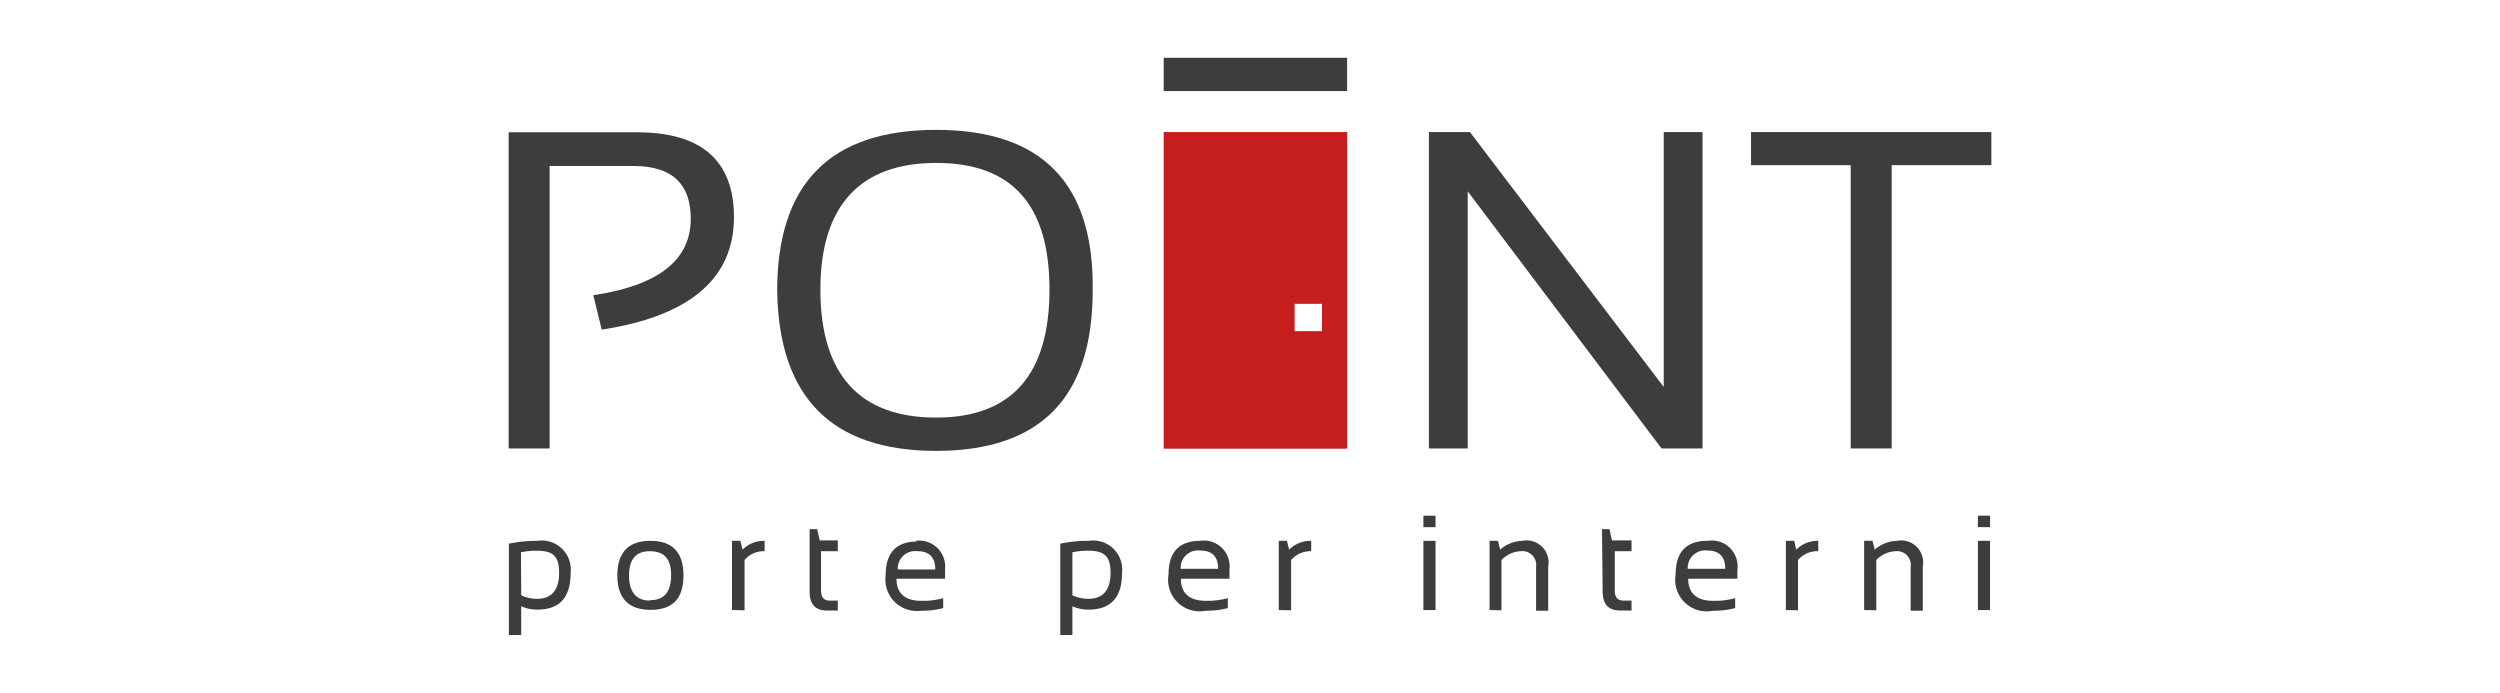 <svg xmlns="http://www.w3.org/2000/svg" viewBox="0 0 113.39 31.43"><defs><style>.cls-1{fill:#fff;}.cls-2{fill:#3d3d3b;}.cls-3{fill:#c61e1d;}</style></defs><title>POINT-LOGO-OK</title><g id="Livello_2" data-name="Livello 2"><g id="Livello_1-2" data-name="Livello 1"><rect class="cls-1" width="113.39" height="31.43"/></g><g id="POINT"><path class="cls-2" d="M23.07,20.34V6h5.82q4.39,0,4.4,3.84c0,2.79-2,4.5-6,5.11l-.38-1.56c2.95-.44,4.42-1.59,4.42-3.47,0-1.59-.86-2.39-2.59-2.39H24.93V20.34Z"/><path class="cls-2" d="M35.25,13.19q0-7.3,7.21-7.3t7.1,7.3q0,7.26-7.1,7.26t-7.21-7.26m7.21,5.75c3.42,0,5.14-1.94,5.14-5.81s-1.72-5.74-5.14-5.74-5.25,1.91-5.25,5.74,1.75,5.81,5.25,5.81"/><rect class="cls-3" x="52.78" y="5.99" width="8.32" height="14.36"/><polygon class="cls-2" points="64.81 20.34 64.81 5.99 66.67 5.99 75.46 17.55 75.46 5.99 77.22 5.99 77.22 20.34 75.36 20.34 66.57 8.68 66.57 20.34 64.81 20.34"/><polygon class="cls-2" points="90.32 5.99 90.32 7.49 85.8 7.49 85.8 20.34 83.94 20.34 83.94 7.49 79.42 7.49 79.42 5.99 90.32 5.99"/><path class="cls-2" d="M23.08,24.66a6.14,6.14,0,0,1,1.29-.13A1.32,1.32,0,0,1,25.88,26c0,1.1-.5,1.65-1.51,1.65a1.8,1.8,0,0,1-.73-.15V28.8h-.56ZM23.64,27a1.69,1.69,0,0,0,.72.16c.65,0,1-.39,1-1.18s-.32-1-1-1a3.12,3.12,0,0,0-.73.07Z"/><path class="cls-2" d="M28,26.1c0-1.05.5-1.57,1.5-1.57S31,25.05,31,26.1s-.49,1.56-1.49,1.56S28,27.14,28,26.1m1.5,1.12c.63,0,.94-.38.94-1.14S30.1,25,29.47,25s-.94.37-.94,1.1.31,1.14.94,1.14"/><path class="cls-2" d="M33.2,27.67V24.53h.38l.1.4a1.34,1.34,0,0,1,1-.4V25a1.13,1.13,0,0,0-.91.4v2.28Z"/><path class="cls-2" d="M36.72,24h.34l.12.51H38V25h-.76v1.8c0,.29.13.44.38.44H38v.45H37.5c-.52,0-.78-.29-.78-.85Z"/><path class="cls-2" d="M41.52,24.53a1.18,1.18,0,0,1,1.34,1.32,2.8,2.8,0,0,1,0,.4h-2.2c0,.65.38,1,1.12,1a3.38,3.38,0,0,0,1-.12v.45a3.63,3.63,0,0,1-1,.12,1.43,1.43,0,0,1-1.61-1.61q0-1.53,1.44-1.53m-.89,1.27h1.7c0-.56-.28-.83-.81-.83a.79.79,0,0,0-.89.83"/><path class="cls-2" d="M48.09,24.66a6,6,0,0,1,1.29-.13A1.32,1.32,0,0,1,50.89,26c0,1.1-.51,1.65-1.52,1.65a1.83,1.83,0,0,1-.73-.15V28.8h-.55ZM48.64,27a1.74,1.74,0,0,0,.73.16c.65,0,1-.39,1-1.18s-.32-1-1-1a3.17,3.17,0,0,0-.73.07Z"/><path class="cls-2" d="M54.42,24.53a1.17,1.17,0,0,1,1.34,1.32,2.8,2.8,0,0,1,0,.4h-2.2c0,.65.38,1,1.13,1a3.48,3.48,0,0,0,1-.12v.45a3.73,3.73,0,0,1-1,.12A1.43,1.43,0,0,1,53,26.06q0-1.53,1.44-1.53m-.89,1.27h1.7c0-.56-.28-.83-.81-.83a.79.79,0,0,0-.89.83"/><path class="cls-2" d="M58,27.67V24.53h.37l.1.4a1.37,1.37,0,0,1,1-.4V25a1.16,1.16,0,0,0-.91.4v2.28Z"/><path class="cls-2" d="M65.11,23.91h-.55v-.52h.55Zm0,3.76h-.55V24.53h.55Z"/><path class="cls-2" d="M67.56,27.67V24.53h.38l.1.4a1.59,1.59,0,0,1,1-.4,1,1,0,0,1,1.18,1.17v2h-.55v-2A.62.62,0,0,0,69,25a1.28,1.28,0,0,0-.9.4v2.28Z"/><path class="cls-2" d="M72.66,24H73l.11.51H74V25h-.76v1.8c0,.29.13.44.38.44H74v.45h-.52c-.53,0-.79-.29-.79-.85Z"/><path class="cls-2" d="M77.46,24.53a1.17,1.17,0,0,1,1.34,1.32c0,.13,0,.26,0,.4H76.57c0,.65.38,1,1.13,1a3.43,3.43,0,0,0,1-.12v.45a3.68,3.68,0,0,1-1,.12A1.43,1.43,0,0,1,76,26.06q0-1.53,1.44-1.53m-.89,1.27h1.7c0-.56-.28-.83-.81-.83a.79.79,0,0,0-.89.83"/><path class="cls-2" d="M81,27.67V24.53h.38l.09.4a1.38,1.38,0,0,1,1-.4V25a1.16,1.16,0,0,0-.92.4v2.28Z"/><path class="cls-2" d="M84.55,27.67V24.53h.38l.1.4a1.59,1.59,0,0,1,1-.4,1,1,0,0,1,1.18,1.17v2h-.55v-2A.62.62,0,0,0,86,25a1.28,1.28,0,0,0-.9.4v2.28Z"/><path class="cls-2" d="M90.26,23.91h-.55v-.52h.55Zm0,3.76h-.55V24.53h.55Z"/><rect class="cls-1" x="58.72" y="13.78" width="1.24" height="1.24"/><rect class="cls-2" x="52.78" y="2.62" width="8.32" height="1.51"/></g></g></svg>